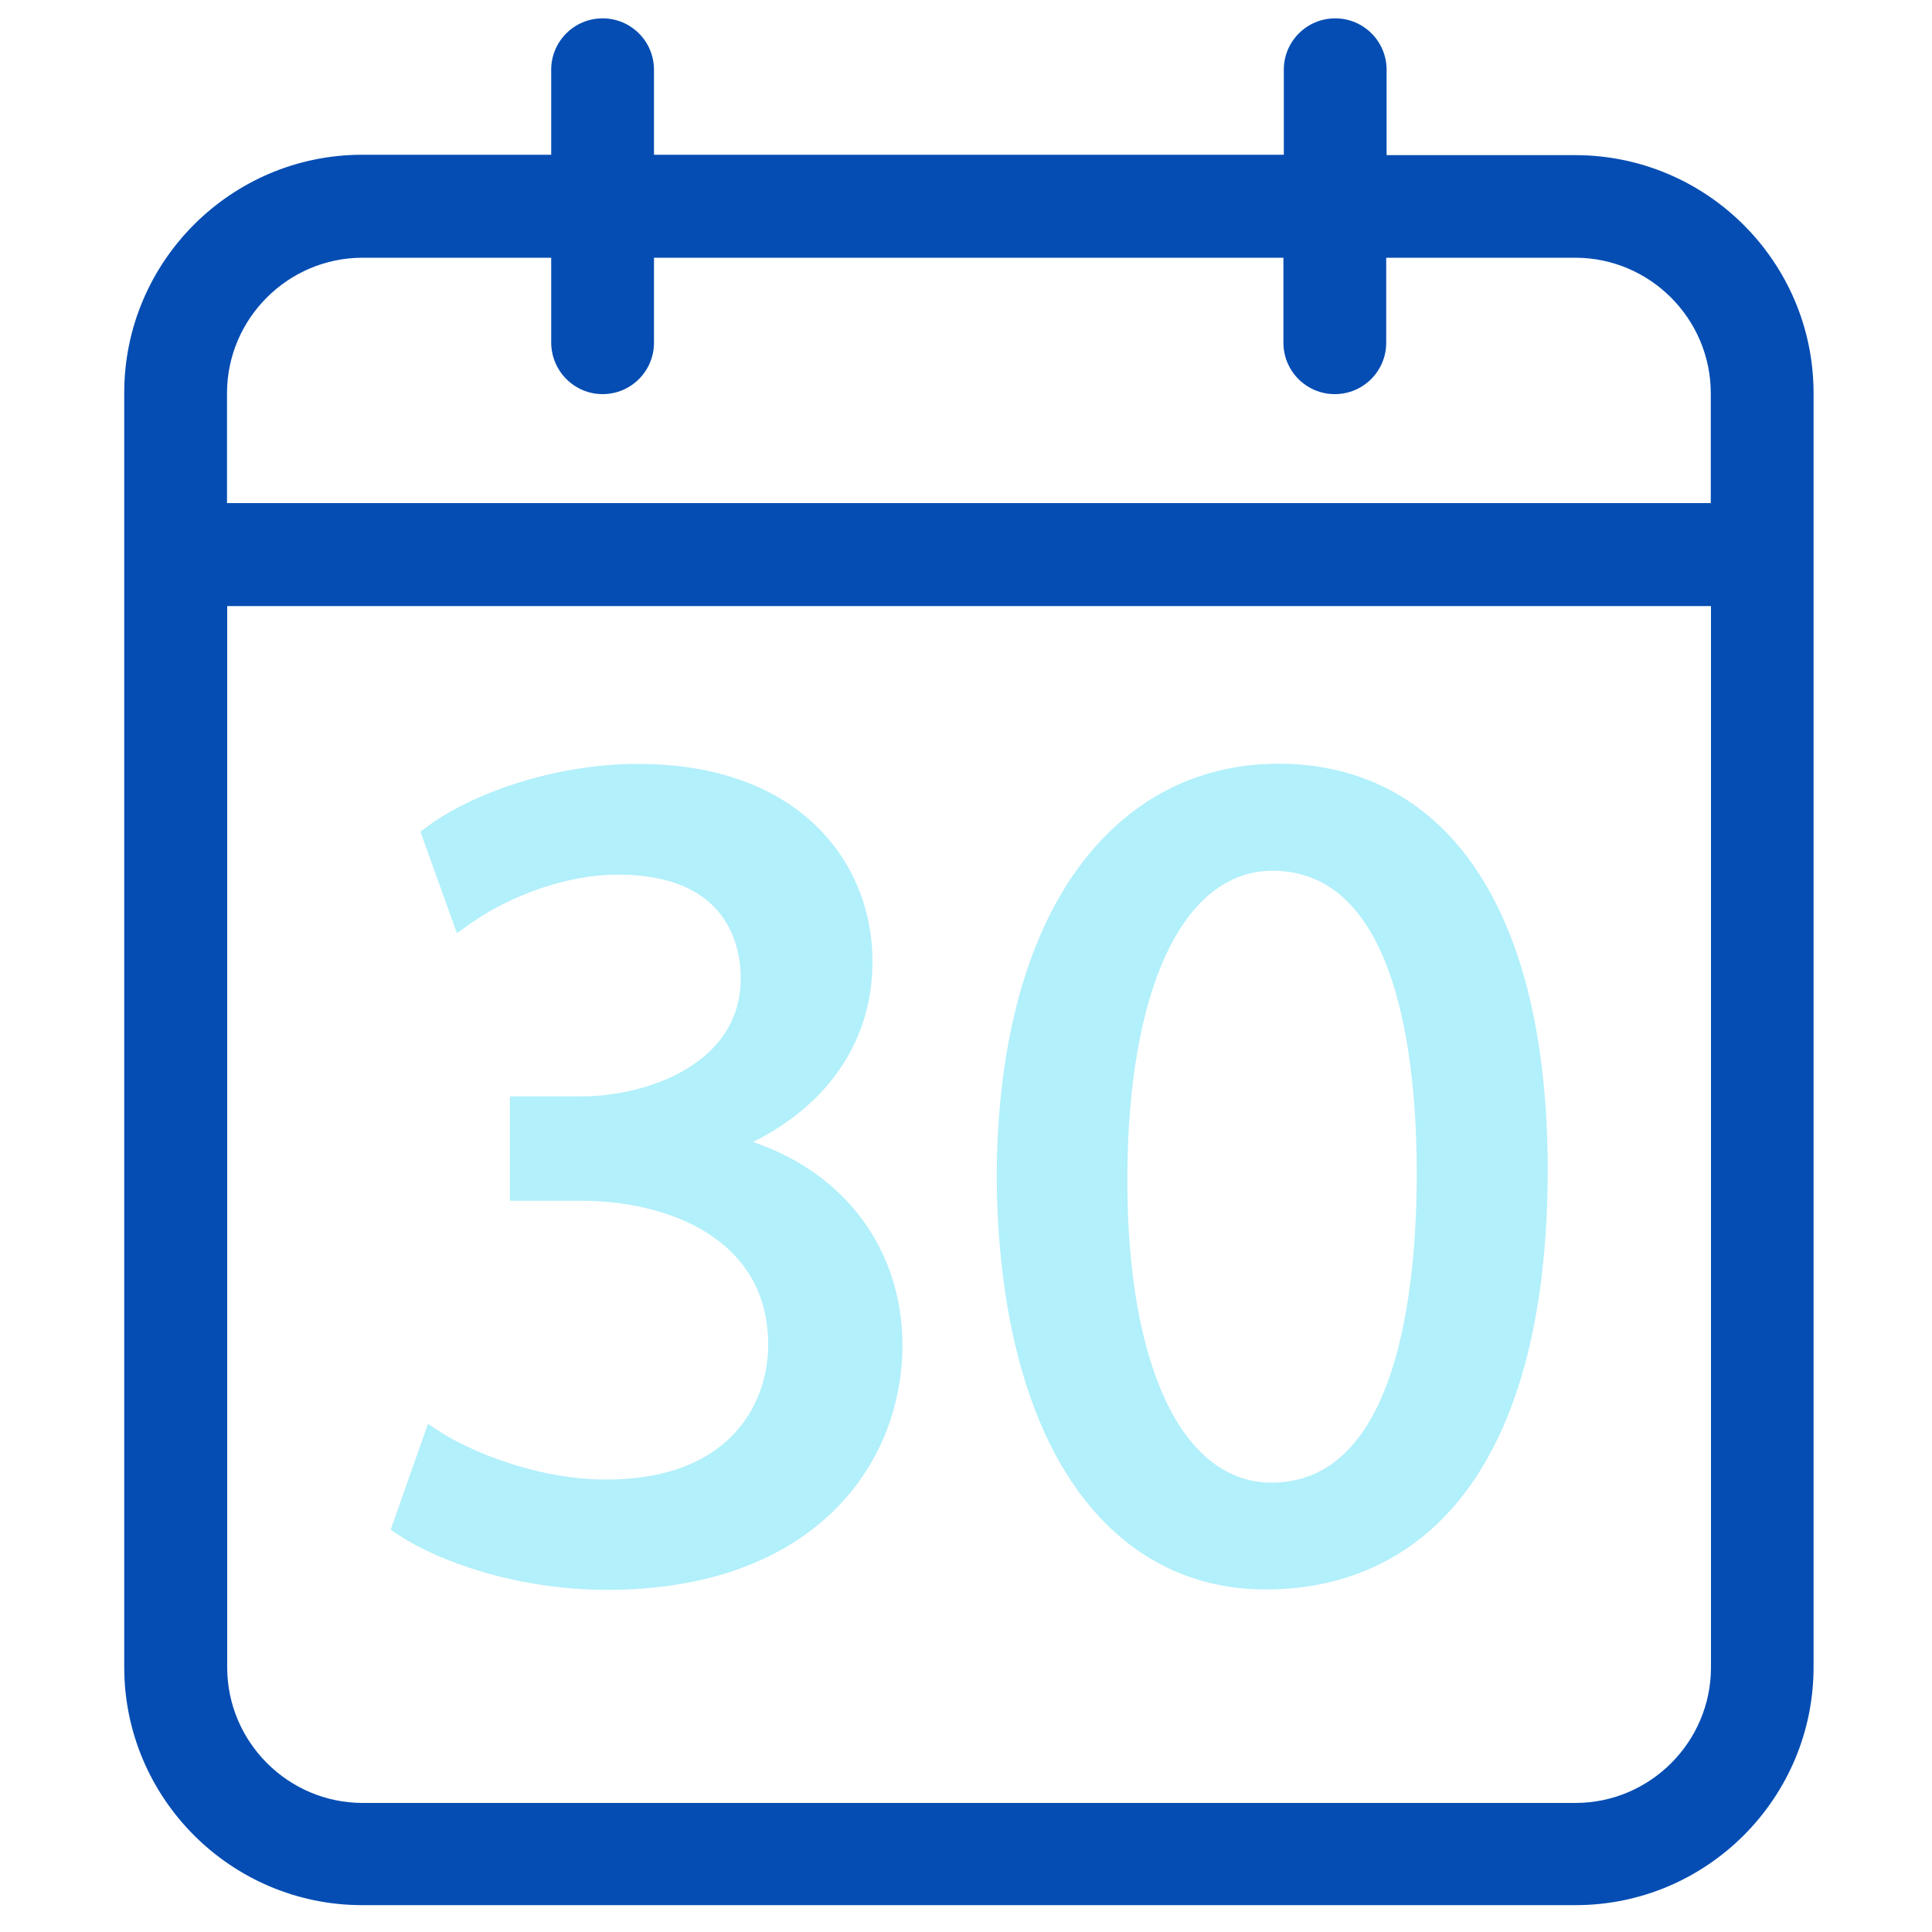 <?xml version="1.0" encoding="utf-8"?>
<!-- Generator: Adobe Illustrator 24.0.1, SVG Export Plug-In . SVG Version: 6.00 Build 0)  -->
<svg version="1.1" id="Layer_1" xmlns="http://www.w3.org/2000/svg" xmlns:xlink="http://www.w3.org/1999/xlink" x="0px" y="0px"
	 viewBox="0 0 100 100" style="enable-background:new 0 0 100 100;" xml:space="preserve">
<style type="text/css">
	.st0{fill:#FFFFFF;fill-opacity:0;}
	.st1{fill:#054DB3;}
	.st2{fill:#B2F0FB;}
</style>
<g id="Layer_2_1_">
	<rect class="st0" width="100" height="100"/>
</g>
<path class="st1" d="M81.55,8.03h-9.78V3.61c0-1.47-1.19-2.66-2.66-2.66s-2.66,1.19-2.66,2.66v4.4H33.85v-4.4
	c0-1.47-1.19-2.66-2.66-2.66c-1.47,0-2.66,1.19-2.66,2.66v4.4h-9.78c-6.79,0-12.32,5.53-12.32,12.32v65.96
	c0,6.79,5.53,12.32,12.32,12.32h62.8c6.79,0,12.32-5.53,12.32-12.32V20.35C93.87,13.56,88.34,8.04,81.55,8.03z M11.75,31.37h76.81
	v54.95c-0.01,3.85-3.15,6.99-7,7h-62.8c-3.85-0.01-6.99-3.15-7-7V31.37z M31.19,20.4c1.47,0,2.66-1.19,2.66-2.66v-4.4h32.58v4.4
	c0,1.47,1.19,2.66,2.66,2.66s2.66-1.19,2.66-2.66v-4.4h9.8c3.85,0.01,6.99,3.15,7,7v5.7H11.75v-5.7c0.01-3.85,3.15-6.99,7-7h9.78
	v4.4C28.54,19.21,29.73,20.4,31.19,20.4z"/>
<g>
	<path class="st2" d="M38.97,59.11c3.96-1.97,6.19-5.3,6.19-9.35c0-5.09-3.75-10.22-12.13-10.22c-4.49,0-8.7,1.61-10.87,3.21
		l-0.4,0.3l1.89,5.25l0.72-0.51c1.63-1.16,4.6-2.52,7.62-2.52c5.73,0,6.35,3.75,6.35,5.37c0,4.48-4.94,6.11-8.26,6.11h-3.69v5.4
		h3.69c4.43,0,9.62,1.92,9.68,7.35c0.03,1.82-0.64,3.57-1.86,4.81c-1.48,1.5-3.67,2.27-6.53,2.27c-3.74,0-7.2-1.58-8.51-2.42
		l-0.71-0.46l-1.93,5.48l0.44,0.29c1.98,1.3,5.99,2.82,10.78,2.82c10.55,0,15.27-6.37,15.27-12.68
		C46.7,64.67,43.73,60.71,38.97,59.11z"/>
	<path class="st2" d="M76.53,45.19c-2.4-3.7-5.98-5.66-10.35-5.66c-4.32,0-7.97,1.96-10.56,5.66c-2.64,3.78-4.03,9.25-4.03,15.84
		c0.06,6.52,1.39,11.92,3.85,15.62c2.44,3.68,5.92,5.62,10.07,5.62c4.6,0,8.35-1.99,10.85-5.76c2.49-3.75,3.75-9.15,3.75-16.04
		C80.09,53.97,78.89,48.83,76.53,45.19z M65.81,76.74c-4.6,0-7.46-6-7.46-15.65c0-9.88,2.88-16.02,7.52-16.02
		c6.49,0,7.46,9.81,7.46,15.65C73.33,66.7,72.35,76.74,65.81,76.74z"/>
</g>
</svg>
